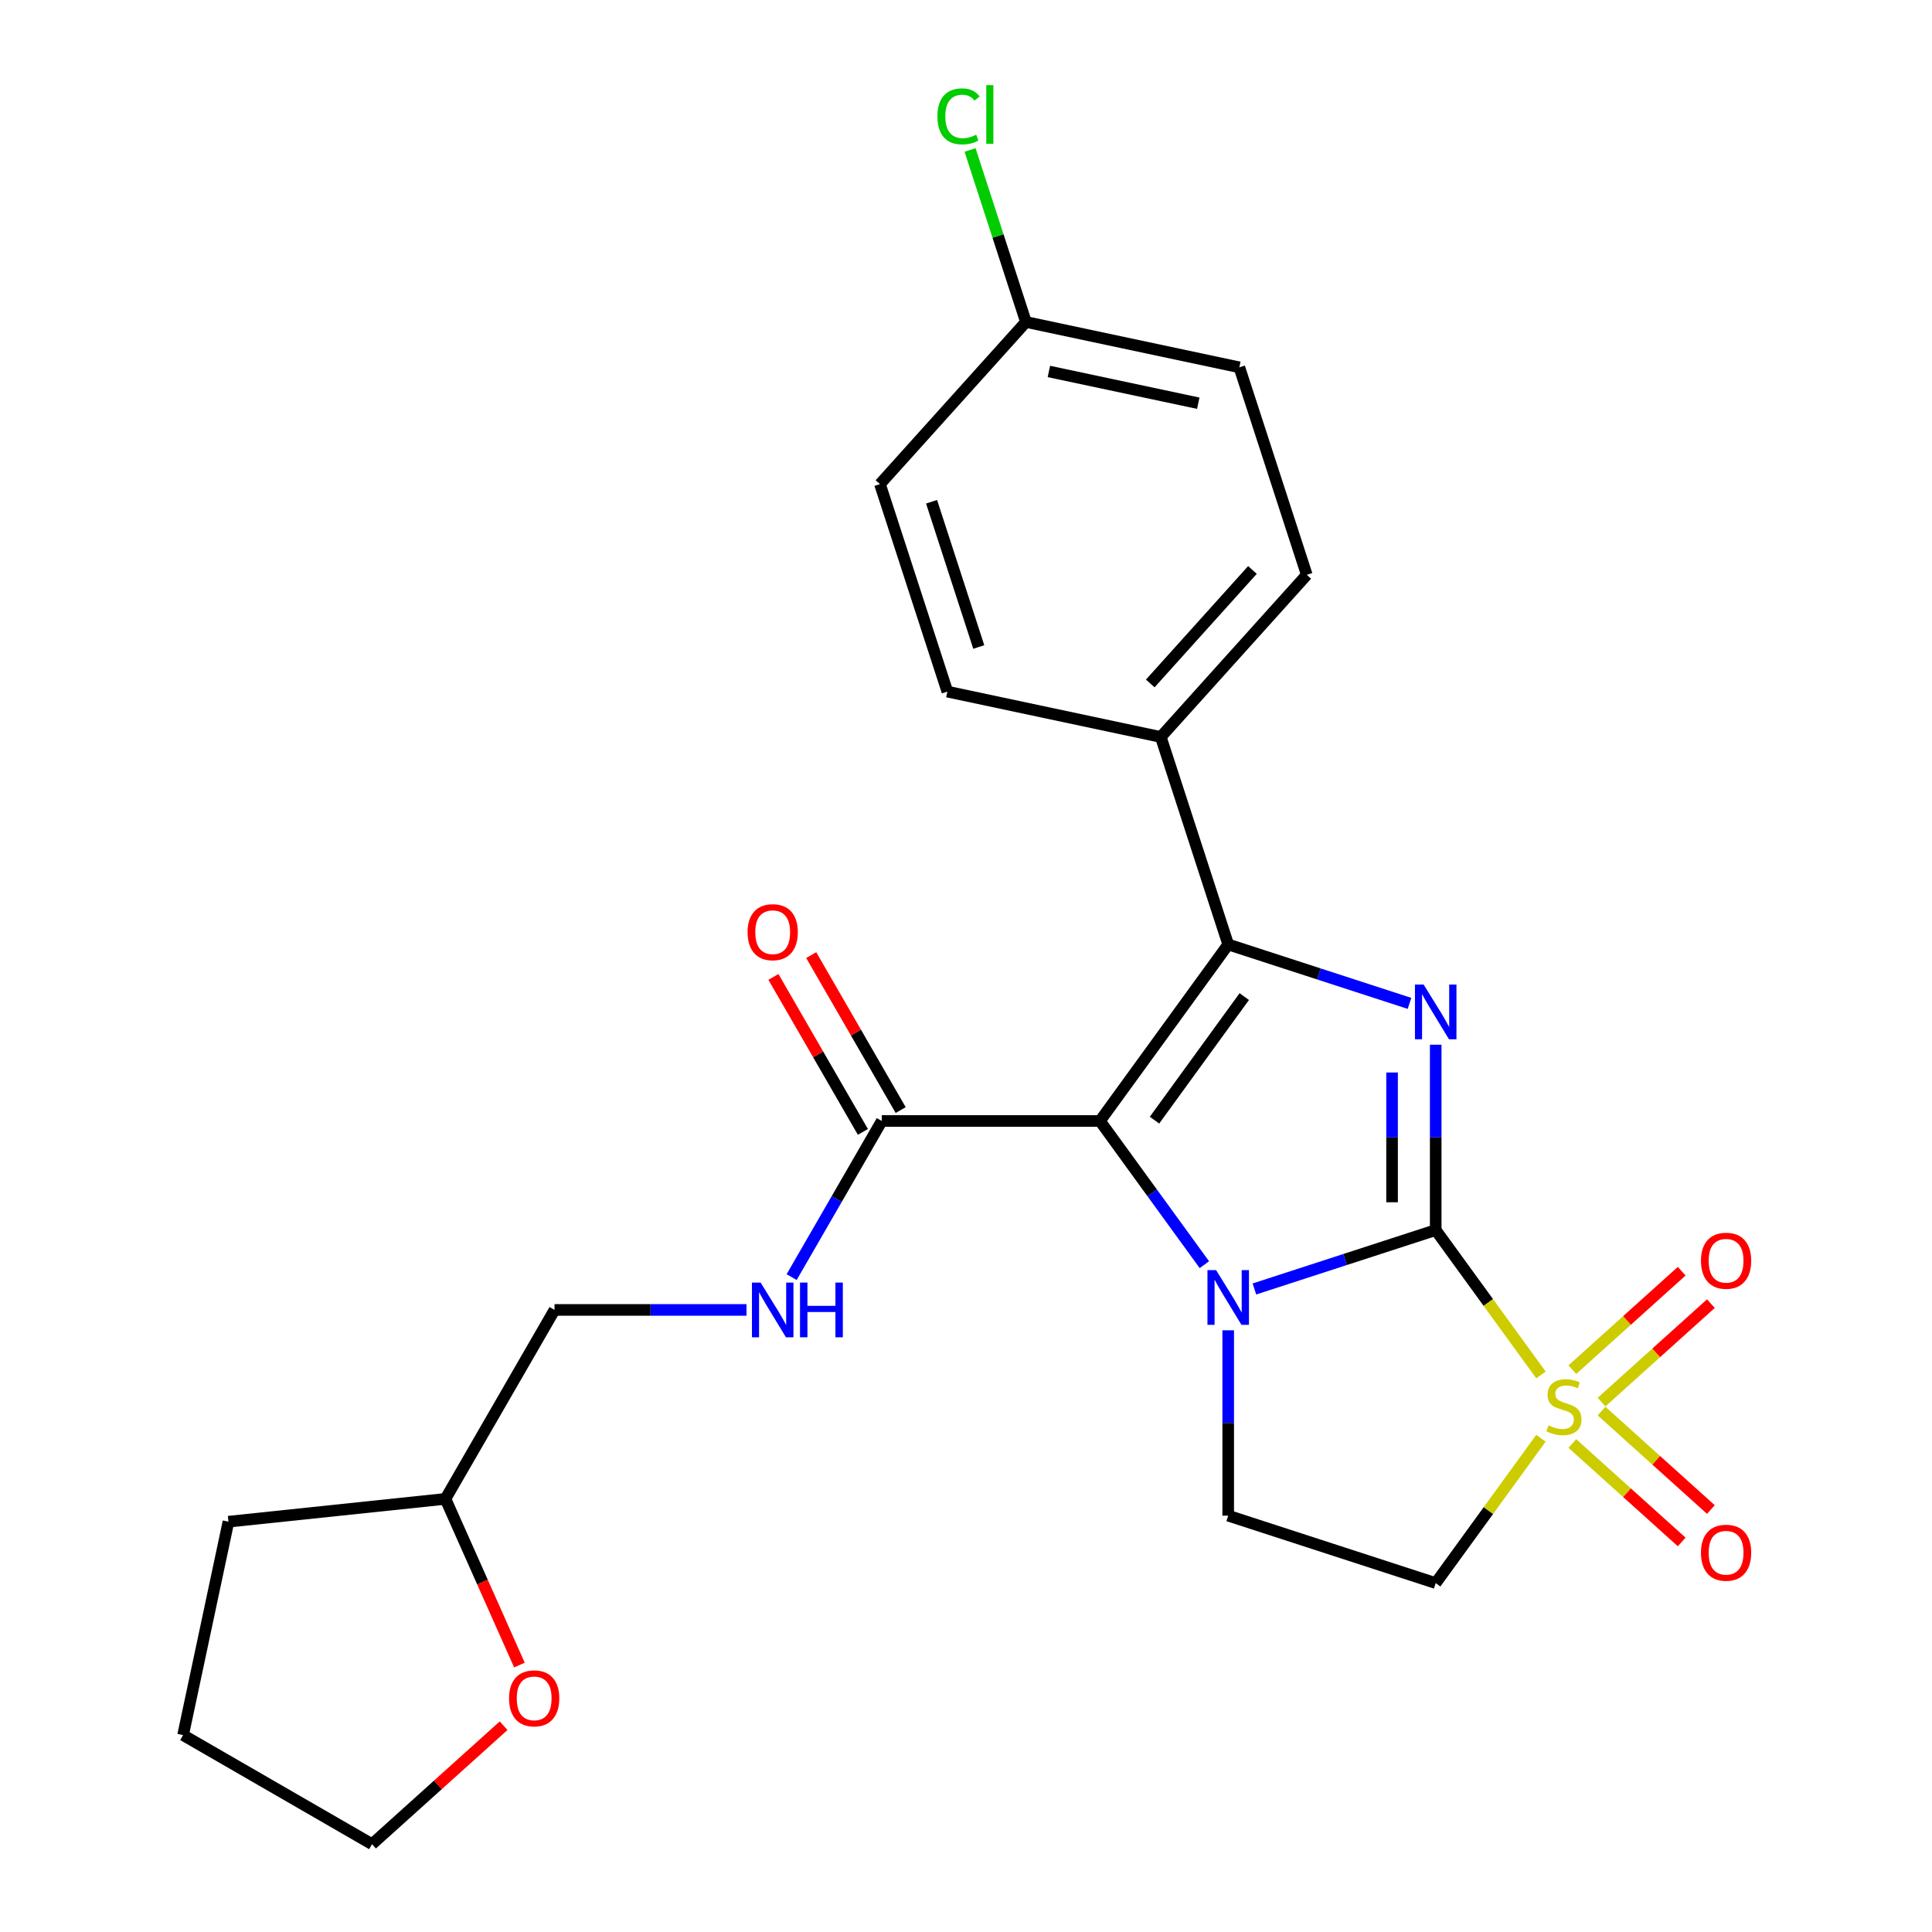 <?xml version='1.0' encoding='iso-8859-1'?>
<svg version='1.1' baseProfile='full'
              xmlns='http://www.w3.org/2000/svg'
                      xmlns:rdkit='http://www.rdkit.org/xml'
                      xmlns:xlink='http://www.w3.org/1999/xlink'
                  xml:space='preserve'
width='1000px' height='1000px' viewBox='0 0 1000 1000'>
<!-- END OF HEADER -->
<rect style='opacity:1.0;fill:#FFFFFF;stroke:none' width='1000' height='1000' x='0' y='0'> </rect>
<path class='bond-0' d='M 743.119,636.682 L 696.2,651.927' style='fill:none;fill-rule:evenodd;stroke:#000000;stroke-width:6px;stroke-linecap:butt;stroke-linejoin:miter;stroke-opacity:1' />
<path class='bond-0' d='M 696.2,651.927 L 649.281,667.172' style='fill:none;fill-rule:evenodd;stroke:#0000FF;stroke-width:6px;stroke-linecap:butt;stroke-linejoin:miter;stroke-opacity:1' />
<path class='bond-2' d='M 743.119,636.682 L 770.356,674.171' style='fill:none;fill-rule:evenodd;stroke:#000000;stroke-width:6px;stroke-linecap:butt;stroke-linejoin:miter;stroke-opacity:1' />
<path class='bond-2' d='M 770.356,674.171 L 797.594,711.66' style='fill:none;fill-rule:evenodd;stroke:#CCCC00;stroke-width:6px;stroke-linecap:butt;stroke-linejoin:miter;stroke-opacity:1' />
<path class='bond-3' d='M 743.119,636.682 L 743.119,588.71' style='fill:none;fill-rule:evenodd;stroke:#000000;stroke-width:6px;stroke-linecap:butt;stroke-linejoin:miter;stroke-opacity:1' />
<path class='bond-3' d='M 743.119,588.71 L 743.119,540.737' style='fill:none;fill-rule:evenodd;stroke:#0000FF;stroke-width:6px;stroke-linecap:butt;stroke-linejoin:miter;stroke-opacity:1' />
<path class='bond-3' d='M 720.533,622.291 L 720.533,588.71' style='fill:none;fill-rule:evenodd;stroke:#000000;stroke-width:6px;stroke-linecap:butt;stroke-linejoin:miter;stroke-opacity:1' />
<path class='bond-3' d='M 720.533,588.71 L 720.533,555.129' style='fill:none;fill-rule:evenodd;stroke:#0000FF;stroke-width:6px;stroke-linecap:butt;stroke-linejoin:miter;stroke-opacity:1' />
<path class='bond-1' d='M 623.379,654.596 L 596.359,617.407' style='fill:none;fill-rule:evenodd;stroke:#0000FF;stroke-width:6px;stroke-linecap:butt;stroke-linejoin:miter;stroke-opacity:1' />
<path class='bond-1' d='M 596.359,617.407 L 569.34,580.218' style='fill:none;fill-rule:evenodd;stroke:#000000;stroke-width:6px;stroke-linecap:butt;stroke-linejoin:miter;stroke-opacity:1' />
<path class='bond-7' d='M 635.718,688.563 L 635.718,736.535' style='fill:none;fill-rule:evenodd;stroke:#0000FF;stroke-width:6px;stroke-linecap:butt;stroke-linejoin:miter;stroke-opacity:1' />
<path class='bond-7' d='M 635.718,736.535 L 635.718,784.508' style='fill:none;fill-rule:evenodd;stroke:#000000;stroke-width:6px;stroke-linecap:butt;stroke-linejoin:miter;stroke-opacity:1' />
<path class='bond-5' d='M 569.34,580.218 L 456.411,580.218' style='fill:none;fill-rule:evenodd;stroke:#000000;stroke-width:6px;stroke-linecap:butt;stroke-linejoin:miter;stroke-opacity:1' />
<path class='bond-25' d='M 569.34,580.218 L 635.718,488.857' style='fill:none;fill-rule:evenodd;stroke:#000000;stroke-width:6px;stroke-linecap:butt;stroke-linejoin:miter;stroke-opacity:1' />
<path class='bond-25' d='M 597.569,579.79 L 644.033,515.837' style='fill:none;fill-rule:evenodd;stroke:#000000;stroke-width:6px;stroke-linecap:butt;stroke-linejoin:miter;stroke-opacity:1' />
<path class='bond-6' d='M 797.594,744.427 L 770.356,781.916' style='fill:none;fill-rule:evenodd;stroke:#CCCC00;stroke-width:6px;stroke-linecap:butt;stroke-linejoin:miter;stroke-opacity:1' />
<path class='bond-6' d='M 770.356,781.916 L 743.119,819.405' style='fill:none;fill-rule:evenodd;stroke:#000000;stroke-width:6px;stroke-linecap:butt;stroke-linejoin:miter;stroke-opacity:1' />
<path class='bond-9' d='M 828.957,725.718 L 857.255,700.238' style='fill:none;fill-rule:evenodd;stroke:#CCCC00;stroke-width:6px;stroke-linecap:butt;stroke-linejoin:miter;stroke-opacity:1' />
<path class='bond-9' d='M 857.255,700.238 L 885.553,674.759' style='fill:none;fill-rule:evenodd;stroke:#FF0000;stroke-width:6px;stroke-linecap:butt;stroke-linejoin:miter;stroke-opacity:1' />
<path class='bond-9' d='M 813.844,708.934 L 842.142,683.454' style='fill:none;fill-rule:evenodd;stroke:#CCCC00;stroke-width:6px;stroke-linecap:butt;stroke-linejoin:miter;stroke-opacity:1' />
<path class='bond-9' d='M 842.142,683.454 L 870.44,657.974' style='fill:none;fill-rule:evenodd;stroke:#FF0000;stroke-width:6px;stroke-linecap:butt;stroke-linejoin:miter;stroke-opacity:1' />
<path class='bond-10' d='M 813.844,747.154 L 842.142,772.633' style='fill:none;fill-rule:evenodd;stroke:#CCCC00;stroke-width:6px;stroke-linecap:butt;stroke-linejoin:miter;stroke-opacity:1' />
<path class='bond-10' d='M 842.142,772.633 L 870.44,798.113' style='fill:none;fill-rule:evenodd;stroke:#FF0000;stroke-width:6px;stroke-linecap:butt;stroke-linejoin:miter;stroke-opacity:1' />
<path class='bond-10' d='M 828.957,730.369 L 857.255,755.849' style='fill:none;fill-rule:evenodd;stroke:#CCCC00;stroke-width:6px;stroke-linecap:butt;stroke-linejoin:miter;stroke-opacity:1' />
<path class='bond-10' d='M 857.255,755.849 L 885.553,781.329' style='fill:none;fill-rule:evenodd;stroke:#FF0000;stroke-width:6px;stroke-linecap:butt;stroke-linejoin:miter;stroke-opacity:1' />
<path class='bond-4' d='M 729.556,519.347 L 682.637,504.102' style='fill:none;fill-rule:evenodd;stroke:#0000FF;stroke-width:6px;stroke-linecap:butt;stroke-linejoin:miter;stroke-opacity:1' />
<path class='bond-4' d='M 682.637,504.102 L 635.718,488.857' style='fill:none;fill-rule:evenodd;stroke:#000000;stroke-width:6px;stroke-linecap:butt;stroke-linejoin:miter;stroke-opacity:1' />
<path class='bond-8' d='M 635.718,488.857 L 600.821,381.456' style='fill:none;fill-rule:evenodd;stroke:#000000;stroke-width:6px;stroke-linecap:butt;stroke-linejoin:miter;stroke-opacity:1' />
<path class='bond-11' d='M 456.411,580.218 L 433.082,620.626' style='fill:none;fill-rule:evenodd;stroke:#000000;stroke-width:6px;stroke-linecap:butt;stroke-linejoin:miter;stroke-opacity:1' />
<path class='bond-11' d='M 433.082,620.626 L 409.752,661.034' style='fill:none;fill-rule:evenodd;stroke:#0000FF;stroke-width:6px;stroke-linecap:butt;stroke-linejoin:miter;stroke-opacity:1' />
<path class='bond-12' d='M 466.191,574.572 L 443.035,534.464' style='fill:none;fill-rule:evenodd;stroke:#000000;stroke-width:6px;stroke-linecap:butt;stroke-linejoin:miter;stroke-opacity:1' />
<path class='bond-12' d='M 443.035,534.464 L 419.879,494.356' style='fill:none;fill-rule:evenodd;stroke:#FF0000;stroke-width:6px;stroke-linecap:butt;stroke-linejoin:miter;stroke-opacity:1' />
<path class='bond-12' d='M 446.632,585.865 L 423.475,545.757' style='fill:none;fill-rule:evenodd;stroke:#000000;stroke-width:6px;stroke-linecap:butt;stroke-linejoin:miter;stroke-opacity:1' />
<path class='bond-12' d='M 423.475,545.757 L 400.319,505.649' style='fill:none;fill-rule:evenodd;stroke:#FF0000;stroke-width:6px;stroke-linecap:butt;stroke-linejoin:miter;stroke-opacity:1' />
<path class='bond-26' d='M 743.119,819.405 L 635.718,784.508' style='fill:none;fill-rule:evenodd;stroke:#000000;stroke-width:6px;stroke-linecap:butt;stroke-linejoin:miter;stroke-opacity:1' />
<path class='bond-14' d='M 600.821,381.456 L 676.385,297.533' style='fill:none;fill-rule:evenodd;stroke:#000000;stroke-width:6px;stroke-linecap:butt;stroke-linejoin:miter;stroke-opacity:1' />
<path class='bond-14' d='M 595.371,353.755 L 648.266,295.009' style='fill:none;fill-rule:evenodd;stroke:#000000;stroke-width:6px;stroke-linecap:butt;stroke-linejoin:miter;stroke-opacity:1' />
<path class='bond-15' d='M 600.821,381.456 L 490.36,357.977' style='fill:none;fill-rule:evenodd;stroke:#000000;stroke-width:6px;stroke-linecap:butt;stroke-linejoin:miter;stroke-opacity:1' />
<path class='bond-16' d='M 386.384,678.017 L 336.701,678.017' style='fill:none;fill-rule:evenodd;stroke:#0000FF;stroke-width:6px;stroke-linecap:butt;stroke-linejoin:miter;stroke-opacity:1' />
<path class='bond-16' d='M 336.701,678.017 L 287.019,678.017' style='fill:none;fill-rule:evenodd;stroke:#000000;stroke-width:6px;stroke-linecap:butt;stroke-linejoin:miter;stroke-opacity:1' />
<path class='bond-13' d='M 268.854,861.838 L 249.704,818.827' style='fill:none;fill-rule:evenodd;stroke:#FF0000;stroke-width:6px;stroke-linecap:butt;stroke-linejoin:miter;stroke-opacity:1' />
<path class='bond-13' d='M 249.704,818.827 L 230.554,775.816' style='fill:none;fill-rule:evenodd;stroke:#000000;stroke-width:6px;stroke-linecap:butt;stroke-linejoin:miter;stroke-opacity:1' />
<path class='bond-22' d='M 260.663,893.229 L 226.614,923.887' style='fill:none;fill-rule:evenodd;stroke:#FF0000;stroke-width:6px;stroke-linecap:butt;stroke-linejoin:miter;stroke-opacity:1' />
<path class='bond-22' d='M 226.614,923.887 L 192.564,954.545' style='fill:none;fill-rule:evenodd;stroke:#000000;stroke-width:6px;stroke-linecap:butt;stroke-linejoin:miter;stroke-opacity:1' />
<path class='bond-19' d='M 676.385,297.533 L 641.488,190.132' style='fill:none;fill-rule:evenodd;stroke:#000000;stroke-width:6px;stroke-linecap:butt;stroke-linejoin:miter;stroke-opacity:1' />
<path class='bond-20' d='M 490.36,357.977 L 455.463,250.575' style='fill:none;fill-rule:evenodd;stroke:#000000;stroke-width:6px;stroke-linecap:butt;stroke-linejoin:miter;stroke-opacity:1' />
<path class='bond-20' d='M 506.606,334.887 L 482.178,259.706' style='fill:none;fill-rule:evenodd;stroke:#000000;stroke-width:6px;stroke-linecap:butt;stroke-linejoin:miter;stroke-opacity:1' />
<path class='bond-18' d='M 287.019,678.017 L 230.554,775.816' style='fill:none;fill-rule:evenodd;stroke:#000000;stroke-width:6px;stroke-linecap:butt;stroke-linejoin:miter;stroke-opacity:1' />
<path class='bond-17' d='M 531.027,166.653 L 455.463,250.575' style='fill:none;fill-rule:evenodd;stroke:#000000;stroke-width:6px;stroke-linecap:butt;stroke-linejoin:miter;stroke-opacity:1' />
<path class='bond-21' d='M 531.027,166.653 L 516.562,122.134' style='fill:none;fill-rule:evenodd;stroke:#000000;stroke-width:6px;stroke-linecap:butt;stroke-linejoin:miter;stroke-opacity:1' />
<path class='bond-21' d='M 516.562,122.134 L 502.097,77.615' style='fill:none;fill-rule:evenodd;stroke:#00CC00;stroke-width:6px;stroke-linecap:butt;stroke-linejoin:miter;stroke-opacity:1' />
<path class='bond-27' d='M 531.027,166.653 L 641.488,190.132' style='fill:none;fill-rule:evenodd;stroke:#000000;stroke-width:6px;stroke-linecap:butt;stroke-linejoin:miter;stroke-opacity:1' />
<path class='bond-27' d='M 542.901,192.267 L 620.223,208.702' style='fill:none;fill-rule:evenodd;stroke:#000000;stroke-width:6px;stroke-linecap:butt;stroke-linejoin:miter;stroke-opacity:1' />
<path class='bond-23' d='M 230.554,775.816 L 118.245,787.62' style='fill:none;fill-rule:evenodd;stroke:#000000;stroke-width:6px;stroke-linecap:butt;stroke-linejoin:miter;stroke-opacity:1' />
<path class='bond-28' d='M 192.564,954.545 L 94.765,898.081' style='fill:none;fill-rule:evenodd;stroke:#000000;stroke-width:6px;stroke-linecap:butt;stroke-linejoin:miter;stroke-opacity:1' />
<path class='bond-24' d='M 118.245,787.62 L 94.765,898.081' style='fill:none;fill-rule:evenodd;stroke:#000000;stroke-width:6px;stroke-linecap:butt;stroke-linejoin:miter;stroke-opacity:1' />
<path  class='atom-1' d='M 629.458 657.419
L 638.738 672.419
Q 639.658 673.899, 641.138 676.579
Q 642.618 679.259, 642.698 679.419
L 642.698 657.419
L 646.458 657.419
L 646.458 685.739
L 642.578 685.739
L 632.618 669.339
Q 631.458 667.419, 630.218 665.219
Q 629.018 663.019, 628.658 662.339
L 628.658 685.739
L 624.978 685.739
L 624.978 657.419
L 629.458 657.419
' fill='#0000FF'/>
<path  class='atom-3' d='M 801.497 737.764
Q 801.817 737.884, 803.137 738.444
Q 804.457 739.004, 805.897 739.364
Q 807.377 739.684, 808.817 739.684
Q 811.497 739.684, 813.057 738.404
Q 814.617 737.084, 814.617 734.804
Q 814.617 733.244, 813.817 732.284
Q 813.057 731.324, 811.857 730.804
Q 810.657 730.284, 808.657 729.684
Q 806.137 728.924, 804.617 728.204
Q 803.137 727.484, 802.057 725.964
Q 801.017 724.444, 801.017 721.884
Q 801.017 718.324, 803.417 716.124
Q 805.857 713.924, 810.657 713.924
Q 813.937 713.924, 817.657 715.484
L 816.737 718.564
Q 813.337 717.164, 810.777 717.164
Q 808.017 717.164, 806.497 718.324
Q 804.977 719.444, 805.017 721.404
Q 805.017 722.924, 805.777 723.844
Q 806.577 724.764, 807.697 725.284
Q 808.857 725.804, 810.777 726.404
Q 813.337 727.204, 814.857 728.004
Q 816.377 728.804, 817.457 730.444
Q 818.577 732.044, 818.577 734.804
Q 818.577 738.724, 815.937 740.844
Q 813.337 742.924, 808.977 742.924
Q 806.457 742.924, 804.537 742.364
Q 802.657 741.844, 800.417 740.924
L 801.497 737.764
' fill='#CCCC00'/>
<path  class='atom-4' d='M 736.859 509.594
L 746.139 524.594
Q 747.059 526.074, 748.539 528.754
Q 750.019 531.434, 750.099 531.594
L 750.099 509.594
L 753.859 509.594
L 753.859 537.914
L 749.979 537.914
L 740.019 521.514
Q 738.859 519.594, 737.619 517.394
Q 736.419 515.194, 736.059 514.514
L 736.059 537.914
L 732.379 537.914
L 732.379 509.594
L 736.859 509.594
' fill='#0000FF'/>
<path  class='atom-10' d='M 880.419 652.56
Q 880.419 645.76, 883.779 641.96
Q 887.139 638.16, 893.419 638.16
Q 899.699 638.16, 903.059 641.96
Q 906.419 645.76, 906.419 652.56
Q 906.419 659.44, 903.019 663.36
Q 899.619 667.24, 893.419 667.24
Q 887.179 667.24, 883.779 663.36
Q 880.419 659.48, 880.419 652.56
M 893.419 664.04
Q 897.739 664.04, 900.059 661.16
Q 902.419 658.24, 902.419 652.56
Q 902.419 647, 900.059 644.2
Q 897.739 641.36, 893.419 641.36
Q 889.099 641.36, 886.739 644.16
Q 884.419 646.96, 884.419 652.56
Q 884.419 658.28, 886.739 661.16
Q 889.099 664.04, 893.419 664.04
' fill='#FF0000'/>
<path  class='atom-11' d='M 880.419 803.688
Q 880.419 796.888, 883.779 793.088
Q 887.139 789.288, 893.419 789.288
Q 899.699 789.288, 903.059 793.088
Q 906.419 796.888, 906.419 803.688
Q 906.419 810.568, 903.019 814.488
Q 899.619 818.368, 893.419 818.368
Q 887.179 818.368, 883.779 814.488
Q 880.419 810.608, 880.419 803.688
M 893.419 815.168
Q 897.739 815.168, 900.059 812.288
Q 902.419 809.368, 902.419 803.688
Q 902.419 798.128, 900.059 795.328
Q 897.739 792.488, 893.419 792.488
Q 889.099 792.488, 886.739 795.288
Q 884.419 798.088, 884.419 803.688
Q 884.419 809.408, 886.739 812.288
Q 889.099 815.168, 893.419 815.168
' fill='#FF0000'/>
<path  class='atom-12' d='M 393.687 663.857
L 402.967 678.857
Q 403.887 680.337, 405.367 683.017
Q 406.847 685.697, 406.927 685.857
L 406.927 663.857
L 410.687 663.857
L 410.687 692.177
L 406.807 692.177
L 396.847 675.777
Q 395.687 673.857, 394.447 671.657
Q 393.247 669.457, 392.887 668.777
L 392.887 692.177
L 389.207 692.177
L 389.207 663.857
L 393.687 663.857
' fill='#0000FF'/>
<path  class='atom-12' d='M 414.087 663.857
L 417.927 663.857
L 417.927 675.897
L 432.407 675.897
L 432.407 663.857
L 436.247 663.857
L 436.247 692.177
L 432.407 692.177
L 432.407 679.097
L 417.927 679.097
L 417.927 692.177
L 414.087 692.177
L 414.087 663.857
' fill='#0000FF'/>
<path  class='atom-13' d='M 386.947 482.499
Q 386.947 475.699, 390.307 471.899
Q 393.667 468.099, 399.947 468.099
Q 406.227 468.099, 409.587 471.899
Q 412.947 475.699, 412.947 482.499
Q 412.947 489.379, 409.547 493.299
Q 406.147 497.179, 399.947 497.179
Q 393.707 497.179, 390.307 493.299
Q 386.947 489.419, 386.947 482.499
M 399.947 493.979
Q 404.267 493.979, 406.587 491.099
Q 408.947 488.179, 408.947 482.499
Q 408.947 476.939, 406.587 474.139
Q 404.267 471.299, 399.947 471.299
Q 395.627 471.299, 393.267 474.099
Q 390.947 476.899, 390.947 482.499
Q 390.947 488.219, 393.267 491.099
Q 395.627 493.979, 399.947 493.979
' fill='#FF0000'/>
<path  class='atom-14' d='M 263.487 879.062
Q 263.487 872.262, 266.847 868.462
Q 270.207 864.662, 276.487 864.662
Q 282.767 864.662, 286.127 868.462
Q 289.487 872.262, 289.487 879.062
Q 289.487 885.942, 286.087 889.862
Q 282.687 893.742, 276.487 893.742
Q 270.247 893.742, 266.847 889.862
Q 263.487 885.982, 263.487 879.062
M 276.487 890.542
Q 280.807 890.542, 283.127 887.662
Q 285.487 884.742, 285.487 879.062
Q 285.487 873.502, 283.127 870.702
Q 280.807 867.862, 276.487 867.862
Q 272.167 867.862, 269.807 870.662
Q 267.487 873.462, 267.487 879.062
Q 267.487 884.782, 269.807 887.662
Q 272.167 890.542, 276.487 890.542
' fill='#FF0000'/>
<path  class='atom-22' d='M 485.21 60.231
Q 485.21 53.191, 488.49 49.511
Q 491.81 45.791, 498.09 45.791
Q 503.93 45.791, 507.05 49.911
L 504.41 52.071
Q 502.13 49.071, 498.09 49.071
Q 493.81 49.071, 491.53 51.951
Q 489.29 54.791, 489.29 60.231
Q 489.29 65.831, 491.61 68.711
Q 493.97 71.591, 498.53 71.591
Q 501.65 71.591, 505.29 69.711
L 506.41 72.711
Q 504.93 73.671, 502.69 74.231
Q 500.45 74.791, 497.97 74.791
Q 491.81 74.791, 488.49 71.031
Q 485.21 67.271, 485.21 60.231
' fill='#00CC00'/>
<path  class='atom-22' d='M 510.49 44.071
L 514.17 44.071
L 514.17 74.431
L 510.49 74.431
L 510.49 44.071
' fill='#00CC00'/>
</svg>
